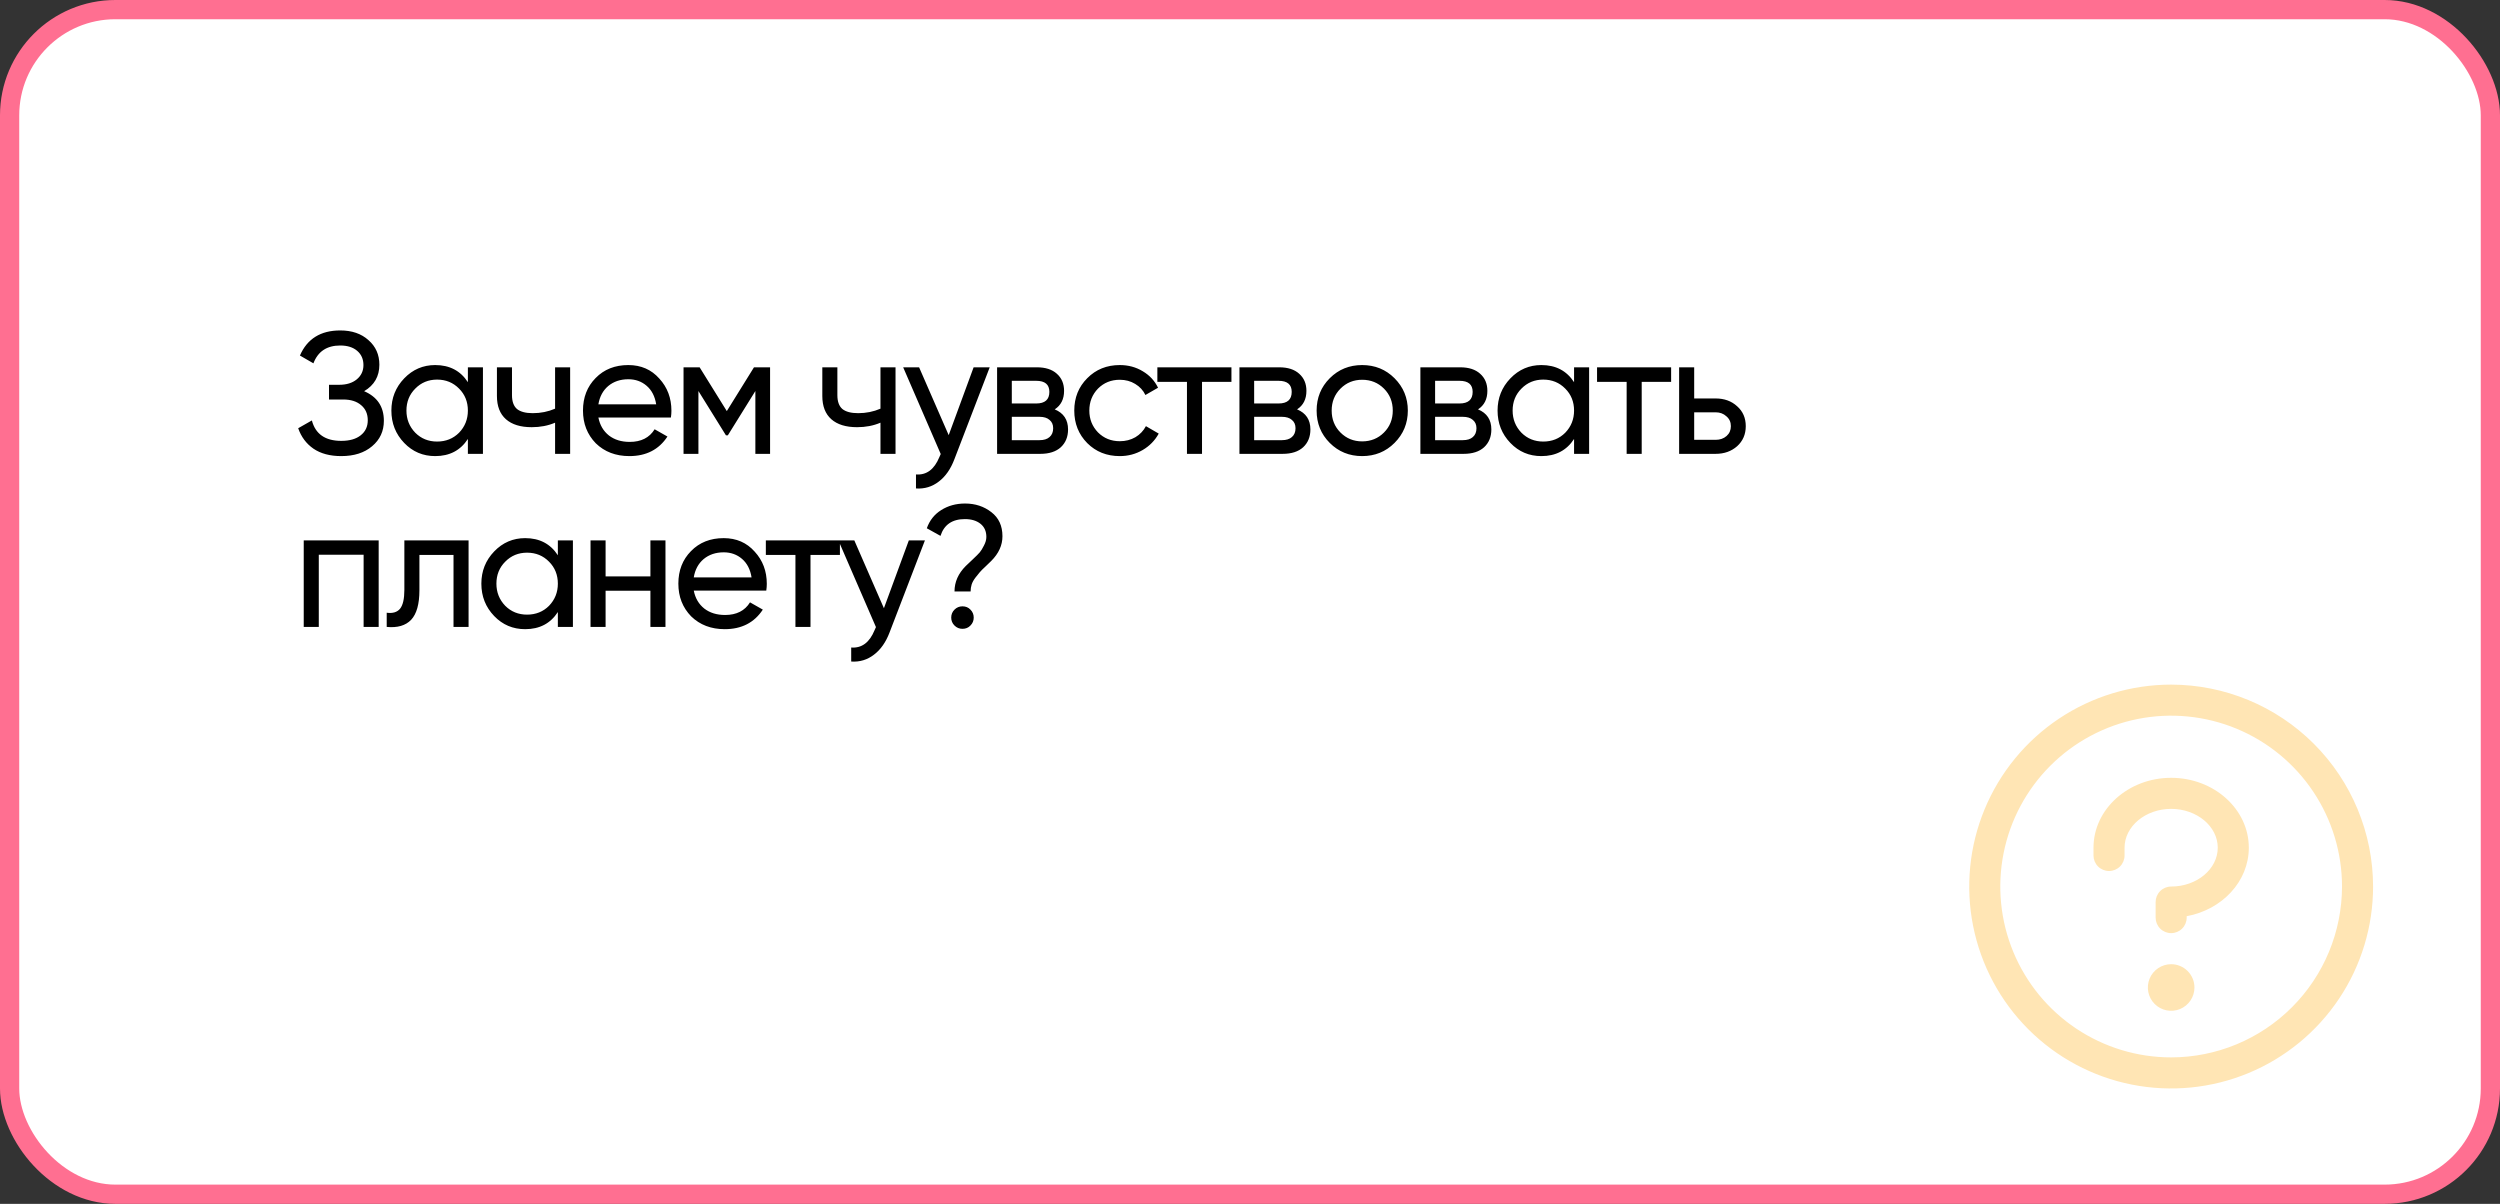<?xml version="1.0" encoding="UTF-8"?> <svg xmlns="http://www.w3.org/2000/svg" width="650" height="313" viewBox="0 0 650 313" fill="none"><rect x="0" y="0" width="650" height="313" fill="#333333" stroke="none"/> <rect x="2.5" y="2.5" width="645" height="308" rx="27.5" fill="white" stroke="#FF6F91" stroke-width="5"></rect> <path d="M570.558 256.75C570.558 257.948 570.202 259.119 569.537 260.115C568.871 261.112 567.925 261.888 566.818 262.347C565.711 262.805 564.493 262.925 563.318 262.691C562.143 262.458 561.064 261.881 560.217 261.033C559.369 260.186 558.792 259.107 558.559 257.932C558.325 256.757 558.445 255.539 558.903 254.432C559.362 253.325 560.138 252.379 561.135 251.713C562.131 251.048 563.302 250.692 564.5 250.692C566.107 250.692 567.647 251.331 568.783 252.467C569.919 253.603 570.558 255.143 570.558 256.75ZM564.5 202.231C553.364 202.231 544.308 210.383 544.308 220.404V222.423C544.308 223.494 544.733 224.521 545.491 225.279C546.248 226.036 547.275 226.462 548.346 226.462C549.417 226.462 550.444 226.036 551.202 225.279C551.959 224.521 552.385 223.494 552.385 222.423V220.404C552.385 214.851 557.821 210.308 564.5 210.308C571.179 210.308 576.615 214.851 576.615 220.404C576.615 225.957 571.179 230.5 564.5 230.5C563.429 230.5 562.402 230.925 561.644 231.683C560.887 232.44 560.462 233.467 560.462 234.538V238.577C560.462 239.648 560.887 240.675 561.644 241.433C562.402 242.19 563.429 242.615 564.5 242.615C565.571 242.615 566.598 242.19 567.356 241.433C568.113 240.675 568.538 239.648 568.538 238.577V238.213C577.746 236.522 584.692 229.177 584.692 220.404C584.692 210.383 575.636 202.231 564.5 202.231ZM617 230.5C617 240.884 613.921 251.034 608.152 259.667C602.383 268.301 594.184 275.03 584.591 279.004C574.998 282.977 564.442 284.017 554.258 281.991C544.074 279.965 534.719 274.965 527.377 267.623C520.035 260.281 515.035 250.926 513.009 240.742C510.983 230.558 512.023 220.002 515.996 210.409C519.97 200.816 526.699 192.617 535.333 186.848C543.966 181.079 554.116 178 564.5 178C578.419 178.015 591.764 183.551 601.607 193.393C611.449 203.236 616.985 216.581 617 230.5ZM608.923 230.5C608.923 221.714 606.318 213.125 601.436 205.82C596.555 198.515 589.617 192.821 581.5 189.458C573.383 186.096 564.451 185.216 555.834 186.93C547.216 188.645 539.301 192.875 533.088 199.088C526.875 205.301 522.645 213.216 520.931 221.833C519.216 230.451 520.096 239.383 523.458 247.5C526.821 255.617 532.515 262.555 539.82 267.436C547.125 272.318 555.714 274.923 564.5 274.923C576.278 274.91 587.569 270.225 595.897 261.897C604.225 253.569 608.91 242.278 608.923 230.5Z" fill="#FFE5B4"></path> <path d="M94.675 101.71C98.095 103.18 99.805 105.745 99.805 109.405C99.805 112.105 98.785 114.31 96.745 116.02C94.735 117.73 92.065 118.585 88.735 118.585C85.795 118.585 83.38 117.94 81.49 116.65C79.63 115.36 78.31 113.59 77.53 111.34L81.085 109.315C82.015 112.855 84.565 114.625 88.735 114.625C90.895 114.625 92.575 114.145 93.775 113.185C95.005 112.225 95.62 110.92 95.62 109.27C95.62 107.62 95.05 106.315 93.91 105.355C92.77 104.365 91.21 103.87 89.23 103.87H85.54V100.045H88.195C90.085 100.045 91.6 99.58 92.74 98.65C93.91 97.69 94.495 96.445 94.495 94.915C94.495 93.385 93.955 92.155 92.875 91.225C91.795 90.295 90.325 89.83 88.465 89.83C84.985 89.83 82.66 91.375 81.49 94.465L77.98 92.44C79.87 88.09 83.365 85.915 88.465 85.915C91.495 85.915 93.94 86.755 95.8 88.435C97.69 90.085 98.635 92.215 98.635 94.825C98.635 97.855 97.315 100.15 94.675 101.71ZM121.65 99.37V95.5H125.565V118H121.65V114.13C119.73 117.1 116.895 118.585 113.145 118.585C109.965 118.585 107.28 117.445 105.09 115.165C102.87 112.855 101.76 110.05 101.76 106.75C101.76 103.48 102.87 100.69 105.09 98.38C107.31 96.07 109.995 94.915 113.145 94.915C116.895 94.915 119.73 96.4 121.65 99.37ZM113.64 114.805C115.92 114.805 117.825 114.04 119.355 112.51C120.885 110.92 121.65 109 121.65 106.75C121.65 104.47 120.885 102.565 119.355 101.035C117.825 99.475 115.92 98.695 113.64 98.695C111.39 98.695 109.5 99.475 107.97 101.035C106.44 102.565 105.675 104.47 105.675 106.75C105.675 109 106.44 110.92 107.97 112.51C109.5 114.04 111.39 114.805 113.64 114.805ZM144.322 106.255V95.5H148.237V118H144.322V109.9C142.492 110.68 140.467 111.07 138.247 111.07C135.337 111.07 133.102 110.38 131.542 109C129.982 107.62 129.202 105.61 129.202 102.97V95.5H133.117V102.745C133.117 104.395 133.552 105.595 134.422 106.345C135.322 107.065 136.687 107.425 138.517 107.425C140.587 107.425 142.522 107.035 144.322 106.255ZM174.435 108.55H155.58C155.97 110.53 156.885 112.09 158.325 113.23C159.765 114.34 161.565 114.895 163.725 114.895C166.695 114.895 168.855 113.8 170.205 111.61L173.535 113.5C171.315 116.89 168.015 118.585 163.635 118.585C160.095 118.585 157.185 117.475 154.905 115.255C152.685 112.975 151.575 110.14 151.575 106.75C151.575 103.33 152.67 100.51 154.86 98.29C157.05 96.04 159.885 94.915 163.365 94.915C166.665 94.915 169.35 96.085 171.42 98.425C173.52 100.705 174.57 103.495 174.57 106.795C174.57 107.365 174.525 107.95 174.435 108.55ZM163.365 98.605C161.295 98.605 159.555 99.19 158.145 100.36C156.765 101.53 155.91 103.12 155.58 105.13H170.61C170.28 103.06 169.455 101.455 168.135 100.315C166.815 99.175 165.225 98.605 163.365 98.605ZM196.035 95.5H200.22V118H196.395V101.665L189.24 113.185H188.745L181.59 101.665V118H177.72V95.5H181.905L188.97 106.885L196.035 95.5ZM228.922 106.255V95.5H232.837V118H228.922V109.9C227.092 110.68 225.067 111.07 222.847 111.07C219.937 111.07 217.702 110.38 216.142 109C214.582 107.62 213.802 105.61 213.802 102.97V95.5H217.717V102.745C217.717 104.395 218.152 105.595 219.022 106.345C219.922 107.065 221.287 107.425 223.117 107.425C225.187 107.425 227.122 107.035 228.922 106.255ZM246.66 113.14L253.14 95.5H257.325L248.145 119.395C247.185 121.945 245.835 123.88 244.095 125.2C242.355 126.55 240.375 127.15 238.155 127V123.355C240.885 123.565 242.91 122.065 244.23 118.855L244.59 118.045L234.825 95.5H238.965L246.66 113.14ZM274.229 106.435C276.539 107.395 277.694 109.135 277.694 111.655C277.694 113.575 277.064 115.12 275.804 116.29C274.544 117.43 272.774 118 270.494 118H259.244V95.5H269.594C271.814 95.5 273.539 96.055 274.769 97.165C276.029 98.275 276.659 99.76 276.659 101.62C276.659 103.78 275.849 105.385 274.229 106.435ZM269.414 99.01H263.069V104.905H269.414C271.694 104.905 272.834 103.9 272.834 101.89C272.834 99.97 271.694 99.01 269.414 99.01ZM263.069 114.445H270.269C271.409 114.445 272.279 114.175 272.879 113.635C273.509 113.095 273.824 112.33 273.824 111.34C273.824 110.41 273.509 109.69 272.879 109.18C272.279 108.64 271.409 108.37 270.269 108.37H263.069V114.445ZM291.145 118.585C287.755 118.585 284.935 117.46 282.685 115.21C280.435 112.93 279.31 110.11 279.31 106.75C279.31 103.39 280.435 100.585 282.685 98.335C284.935 96.055 287.755 94.915 291.145 94.915C293.365 94.915 295.36 95.455 297.13 96.535C298.9 97.585 300.22 99.01 301.09 100.81L297.805 102.7C297.235 101.5 296.35 100.54 295.15 99.82C293.98 99.1 292.645 98.74 291.145 98.74C288.895 98.74 287.005 99.505 285.475 101.035C283.975 102.595 283.225 104.5 283.225 106.75C283.225 108.97 283.975 110.86 285.475 112.42C287.005 113.95 288.895 114.715 291.145 114.715C292.645 114.715 293.995 114.37 295.195 113.68C296.395 112.96 297.31 112 297.94 110.8L301.27 112.735C300.28 114.535 298.885 115.96 297.085 117.01C295.285 118.06 293.305 118.585 291.145 118.585ZM300.914 95.5H320.174V99.28H312.524V118H308.609V99.28H300.914V95.5ZM337.24 106.435C339.55 107.395 340.705 109.135 340.705 111.655C340.705 113.575 340.075 115.12 338.815 116.29C337.555 117.43 335.785 118 333.505 118H322.255V95.5H332.605C334.825 95.5 336.55 96.055 337.78 97.165C339.04 98.275 339.67 99.76 339.67 101.62C339.67 103.78 338.86 105.385 337.24 106.435ZM332.425 99.01H326.08V104.905H332.425C334.705 104.905 335.845 103.9 335.845 101.89C335.845 99.97 334.705 99.01 332.425 99.01ZM326.08 114.445H333.28C334.42 114.445 335.29 114.175 335.89 113.635C336.52 113.095 336.835 112.33 336.835 111.34C336.835 110.41 336.52 109.69 335.89 109.18C335.29 108.64 334.42 108.37 333.28 108.37H326.08V114.445ZM362.571 115.165C360.291 117.445 357.486 118.585 354.156 118.585C350.826 118.585 348.021 117.445 345.741 115.165C343.461 112.885 342.321 110.08 342.321 106.75C342.321 103.42 343.461 100.615 345.741 98.335C348.021 96.055 350.826 94.915 354.156 94.915C357.486 94.915 360.291 96.055 362.571 98.335C364.881 100.645 366.036 103.45 366.036 106.75C366.036 110.05 364.881 112.855 362.571 115.165ZM354.156 114.76C356.406 114.76 358.296 113.995 359.826 112.465C361.356 110.935 362.121 109.03 362.121 106.75C362.121 104.47 361.356 102.565 359.826 101.035C358.296 99.505 356.406 98.74 354.156 98.74C351.936 98.74 350.061 99.505 348.531 101.035C347.001 102.565 346.236 104.47 346.236 106.75C346.236 109.03 347.001 110.935 348.531 112.465C350.061 113.995 351.936 114.76 354.156 114.76ZM384.286 106.435C386.596 107.395 387.751 109.135 387.751 111.655C387.751 113.575 387.121 115.12 385.861 116.29C384.601 117.43 382.831 118 380.551 118H369.301V95.5H379.651C381.871 95.5 383.596 96.055 384.826 97.165C386.086 98.275 386.716 99.76 386.716 101.62C386.716 103.78 385.906 105.385 384.286 106.435ZM379.471 99.01H373.126V104.905H379.471C381.751 104.905 382.891 103.9 382.891 101.89C382.891 99.97 381.751 99.01 379.471 99.01ZM373.126 114.445H380.326C381.466 114.445 382.336 114.175 382.936 113.635C383.566 113.095 383.881 112.33 383.881 111.34C383.881 110.41 383.566 109.69 382.936 109.18C382.336 108.64 381.466 108.37 380.326 108.37H373.126V114.445ZM409.257 99.37V95.5H413.172V118H409.257V114.13C407.337 117.1 404.502 118.585 400.752 118.585C397.572 118.585 394.887 117.445 392.697 115.165C390.477 112.855 389.367 110.05 389.367 106.75C389.367 103.48 390.477 100.69 392.697 98.38C394.917 96.07 397.602 94.915 400.752 94.915C404.502 94.915 407.337 96.4 409.257 99.37ZM401.247 114.805C403.527 114.805 405.432 114.04 406.962 112.51C408.492 110.92 409.257 109 409.257 106.75C409.257 104.47 408.492 102.565 406.962 101.035C405.432 99.475 403.527 98.695 401.247 98.695C398.997 98.695 397.107 99.475 395.577 101.035C394.047 102.565 393.282 104.47 393.282 106.75C393.282 109 394.047 110.92 395.577 112.51C397.107 114.04 398.997 114.805 401.247 114.805ZM415.233 95.5H434.493V99.28H426.843V118H422.928V99.28H415.233V95.5ZM440.489 103.6H446.069C448.319 103.6 450.179 104.275 451.649 105.625C453.149 106.945 453.899 108.67 453.899 110.8C453.899 112.93 453.149 114.67 451.649 116.02C450.149 117.34 448.289 118 446.069 118H436.574V95.5H440.489V103.6ZM440.489 114.355H446.069C447.209 114.355 448.154 114.025 448.904 113.365C449.654 112.705 450.029 111.85 450.029 110.8C450.029 109.75 449.639 108.895 448.859 108.235C448.109 107.545 447.179 107.2 446.069 107.2H440.489V114.355ZM78.97 140.5H98.455V163H94.54V144.235H82.885V163H78.97V140.5ZM105.134 140.5H121.829V163H117.914V144.28H109.049V153.46C109.049 157.06 108.329 159.625 106.889 161.155C105.449 162.655 103.334 163.27 100.544 163V159.31C102.104 159.52 103.259 159.175 104.009 158.275C104.759 157.345 105.134 155.71 105.134 153.37V140.5ZM145.042 144.37V140.5H148.957V163H145.042V159.13C143.122 162.1 140.287 163.585 136.537 163.585C133.357 163.585 130.672 162.445 128.482 160.165C126.262 157.855 125.152 155.05 125.152 151.75C125.152 148.48 126.262 145.69 128.482 143.38C130.702 141.07 133.387 139.915 136.537 139.915C140.287 139.915 143.122 141.4 145.042 144.37ZM137.032 159.805C139.312 159.805 141.217 159.04 142.747 157.51C144.277 155.92 145.042 154 145.042 151.75C145.042 149.47 144.277 147.565 142.747 146.035C141.217 144.475 139.312 143.695 137.032 143.695C134.782 143.695 132.892 144.475 131.362 146.035C129.832 147.565 129.067 149.47 129.067 151.75C129.067 154 129.832 155.92 131.362 157.51C132.892 159.04 134.782 159.805 137.032 159.805ZM169.108 149.86V140.5H173.023V163H169.108V153.595H157.453V163H153.538V140.5H157.453V149.86H169.108ZM199.232 153.55H180.377C180.767 155.53 181.682 157.09 183.122 158.23C184.562 159.34 186.362 159.895 188.522 159.895C191.492 159.895 193.652 158.8 195.002 156.61L198.332 158.5C196.112 161.89 192.812 163.585 188.432 163.585C184.892 163.585 181.982 162.475 179.702 160.255C177.482 157.975 176.372 155.14 176.372 151.75C176.372 148.33 177.467 145.51 179.657 143.29C181.847 141.04 184.682 139.915 188.162 139.915C191.462 139.915 194.147 141.085 196.217 143.425C198.317 145.705 199.367 148.495 199.367 151.795C199.367 152.365 199.322 152.95 199.232 153.55ZM188.162 143.605C186.092 143.605 184.352 144.19 182.942 145.36C181.562 146.53 180.707 148.12 180.377 150.13H195.407C195.077 148.06 194.252 146.455 192.932 145.315C191.612 144.175 190.022 143.605 188.162 143.605ZM199.119 140.5H218.379V144.28H210.729V163H206.814V144.28H199.119V140.5ZM229.817 158.14L236.297 140.5H240.482L231.302 164.395C230.342 166.945 228.992 168.88 227.252 170.2C225.512 171.55 223.532 172.15 221.312 172V168.355C224.042 168.565 226.067 167.065 227.387 163.855L227.747 163.045L217.982 140.5H222.122L229.817 158.14ZM252.357 153.775H248.172C248.172 151.315 249.147 149.11 251.097 147.16C251.277 146.98 251.847 146.44 252.807 145.54C253.797 144.61 254.442 143.965 254.742 143.605C255.072 143.215 255.432 142.63 255.822 141.85C256.242 141.07 256.452 140.32 256.452 139.6C256.452 138.13 255.942 136.99 254.922 136.18C253.902 135.37 252.552 134.965 250.872 134.965C247.572 134.965 245.457 136.42 244.527 139.33L240.972 137.35C241.692 135.31 242.937 133.735 244.707 132.625C246.507 131.485 248.577 130.915 250.917 130.915C253.557 130.915 255.837 131.665 257.757 133.165C259.677 134.635 260.637 136.72 260.637 139.42C260.637 141.76 259.662 143.905 257.712 145.855C257.562 146.005 257.097 146.455 256.317 147.205C255.537 147.925 255.012 148.45 254.742 148.78C254.472 149.08 254.097 149.545 253.617 150.175C253.137 150.805 252.807 151.405 252.627 151.975C252.447 152.545 252.357 153.145 252.357 153.775ZM250.242 163.495C249.432 163.495 248.742 163.21 248.172 162.64C247.602 162.07 247.317 161.38 247.317 160.57C247.317 159.76 247.602 159.07 248.172 158.5C248.742 157.93 249.432 157.645 250.242 157.645C251.082 157.645 251.772 157.93 252.312 158.5C252.882 159.07 253.167 159.76 253.167 160.57C253.167 161.38 252.882 162.07 252.312 162.64C251.772 163.21 251.082 163.495 250.242 163.495Z" fill="black"></path> </svg> 